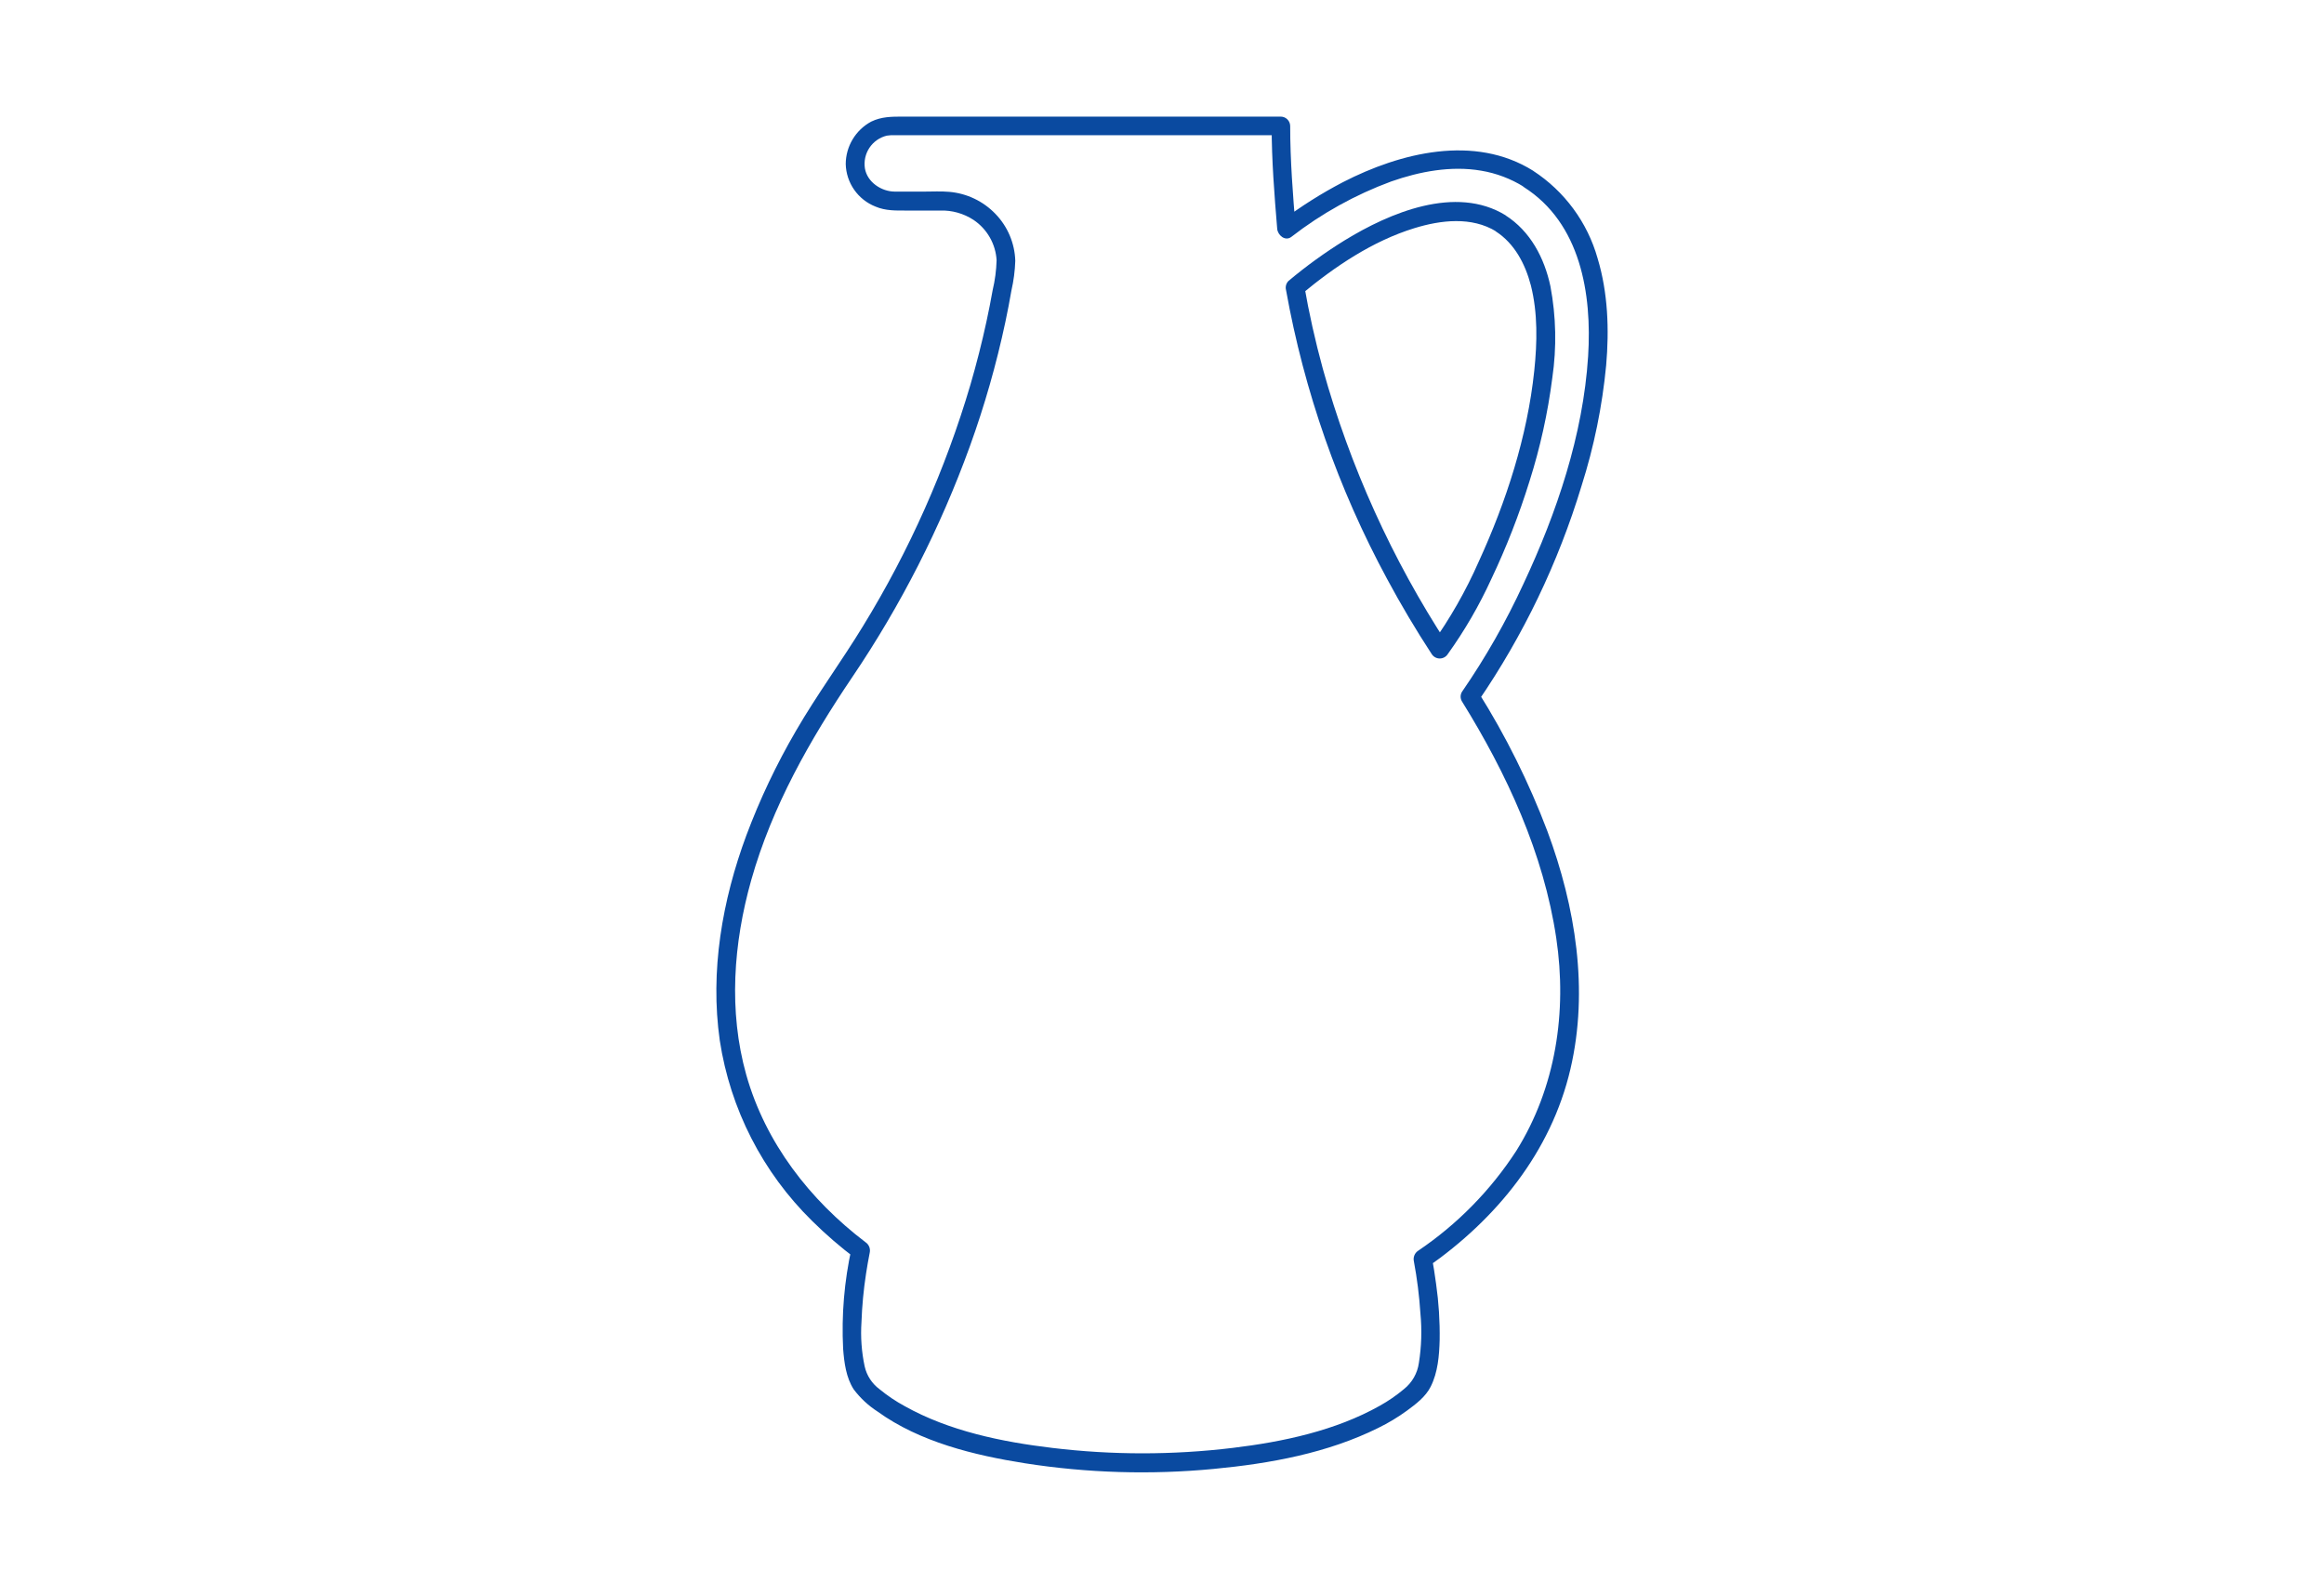 <?xml version="1.0" encoding="UTF-8"?> <svg xmlns="http://www.w3.org/2000/svg" width="279" height="190" viewBox="0 0 279 190" fill="none"> <rect width="279" height="190" fill="white"></rect> <path d="M184.06 20.503C177.019 16.094 168.125 18.325 161.234 21.865C158.653 23.21 156.187 24.767 153.863 26.52L155.555 27.492C155.213 23.376 154.889 19.261 154.889 15.128C154.886 14.83 154.766 14.545 154.555 14.334C154.344 14.123 154.06 14.003 153.761 14H108.368C107.055 14 105.825 14 104.59 14.6C103.669 15.096 102.898 15.832 102.36 16.729C101.822 17.627 101.535 18.652 101.531 19.699C101.56 20.805 101.913 21.877 102.547 22.784C103.18 23.69 104.066 24.391 105.094 24.798C106.329 25.326 107.576 25.278 108.884 25.278H112.854C114.277 25.23 115.68 25.621 116.872 26.4C117.676 26.938 118.344 27.656 118.825 28.495C119.306 29.335 119.586 30.275 119.643 31.241C119.609 32.454 119.45 33.66 119.169 34.84C118.947 36.106 118.695 37.36 118.425 38.614C117.874 41.163 117.226 43.695 116.5 46.196C113.502 56.358 109.179 66.08 103.642 75.111C101.039 79.388 98.059 83.42 95.552 87.751C93.221 91.749 91.232 95.937 89.609 100.271C86.7 108.112 85.225 116.588 86.412 124.927C87.668 133.151 91.554 140.748 97.489 146.577C99.139 148.21 100.899 149.729 102.755 151.124L102.233 149.852C101.354 153.818 101.013 157.884 101.219 161.94C101.345 163.578 101.573 165.407 102.497 166.817C103.285 167.862 104.251 168.76 105.351 169.469C110.413 173.128 116.962 174.718 123.031 175.678C130.54 176.854 138.166 177.082 145.731 176.356C152.448 175.72 159.375 174.46 165.462 171.436C166.672 170.845 167.828 170.149 168.917 169.355C169.984 168.569 171.154 167.693 171.759 166.475C172.617 164.772 172.785 162.756 172.833 160.878C172.868 158.631 172.726 156.384 172.407 154.159C172.257 153.05 172.089 151.952 171.885 150.854L171.369 152.126C179.64 146.355 186.207 138.328 188.534 128.346C190.759 118.832 189.133 108.861 185.775 99.815C183.565 93.968 180.777 88.357 177.451 83.066V84.206C182.888 76.27 187.075 67.546 189.865 58.338C191.363 53.632 192.354 48.779 192.822 43.863C193.194 39.586 193.044 35.152 191.796 31.019C190.574 26.694 187.825 22.96 184.06 20.509C183.888 20.412 183.695 20.361 183.498 20.362C183.301 20.363 183.108 20.415 182.937 20.513C182.767 20.611 182.624 20.752 182.525 20.921C182.425 21.091 182.371 21.284 182.368 21.481C182.368 22.933 184.605 22.933 184.617 21.481L182.926 22.453C189.757 26.784 191.13 35.284 190.657 42.771C190.057 52.219 186.89 61.572 182.896 70.09C180.81 74.62 178.338 78.961 175.508 83.066C175.405 83.238 175.35 83.435 175.35 83.636C175.35 83.837 175.405 84.034 175.508 84.206C180.905 92.898 185.325 102.467 186.836 112.659C188.144 121.465 186.788 130.554 182.039 138.16C178.957 142.909 174.951 146.99 170.26 150.158C170.053 150.291 169.892 150.484 169.799 150.712C169.706 150.939 169.684 151.19 169.738 151.43C170.126 153.5 170.388 155.591 170.524 157.693C170.714 159.674 170.652 161.672 170.338 163.638C170.165 164.878 169.521 166.004 168.539 166.781C167.641 167.536 166.673 168.202 165.648 168.773C160.328 171.772 154.001 173.11 147.98 173.836C140.789 174.703 133.521 174.703 126.33 173.836C120.291 173.116 113.945 171.814 108.602 168.815C107.54 168.24 106.536 167.565 105.603 166.799C104.691 166.129 104.051 165.151 103.804 164.046C103.433 162.306 103.304 160.524 103.42 158.749C103.49 156.792 103.674 154.841 103.972 152.906C104.098 152.066 104.248 151.232 104.41 150.404C104.464 150.165 104.444 149.915 104.352 149.687C104.259 149.46 104.1 149.266 103.894 149.132C97.207 144.045 91.9 137.212 89.591 129.048C87.438 121.375 88.049 113.247 90.19 105.652C92.697 96.797 97.213 88.855 102.323 81.284C108.151 72.667 112.891 63.362 116.434 53.581C118.196 48.708 119.621 43.719 120.698 38.65C120.962 37.396 121.208 36.136 121.424 34.876C121.691 33.708 121.846 32.517 121.886 31.319C121.823 29.199 120.967 27.18 119.487 25.662C118.028 24.152 116.073 23.219 113.981 23.034C112.974 22.944 111.942 23.004 110.941 23.004C109.741 23.004 108.602 23.004 107.432 23.004C105.825 23.004 104.116 21.877 103.834 20.221C103.698 19.355 103.893 18.469 104.379 17.74C104.866 17.011 105.609 16.492 106.461 16.286C106.786 16.235 107.116 16.216 107.444 16.232H153.785L152.664 15.11C152.664 19.243 152.988 23.358 153.33 27.474C153.396 28.224 154.271 29.003 155.021 28.445C158.655 25.625 162.7 23.379 167.015 21.787C170.434 20.587 174.212 19.873 177.811 20.491C179.63 20.795 181.372 21.453 182.938 22.428C184.156 23.22 185.289 21.277 184.06 20.503Z" fill="#0A4AA0"></path> <path d="M179.586 27.791C181.805 29.231 183.094 31.643 183.784 34.264C184.623 37.594 184.545 41.121 184.191 44.511C183.364 52.399 180.821 60.24 177.522 67.433C175.982 70.935 174.082 74.268 171.855 77.379H173.798C167.128 67.178 162.071 56.008 158.805 44.265C157.897 40.945 157.15 37.594 156.562 34.21L156.268 35.302C160.268 31.985 164.784 28.937 169.792 27.396C172.965 26.418 176.665 25.974 179.628 27.791C179.798 27.888 179.991 27.939 180.188 27.938C180.384 27.938 180.577 27.887 180.747 27.789C180.918 27.692 181.06 27.552 181.16 27.383C181.261 27.214 181.315 27.022 181.319 26.826V26.826C181.298 26.542 181.171 26.276 180.962 26.082C180.753 25.888 180.479 25.78 180.194 25.78C179.909 25.78 179.635 25.888 179.427 26.082C179.218 26.276 179.091 26.542 179.07 26.826V26.826L180.761 25.854C174.764 22.165 166.811 25.554 161.432 28.853C159.065 30.315 156.808 31.947 154.679 33.736C154.54 33.878 154.441 34.053 154.39 34.244C154.34 34.436 154.34 34.637 154.391 34.828C156.566 46.965 160.663 58.676 166.529 69.52C168.185 72.6 169.966 75.599 171.873 78.519C171.976 78.683 172.119 78.82 172.289 78.914C172.459 79.008 172.65 79.058 172.845 79.058C173.039 79.058 173.23 79.008 173.4 78.914C173.57 78.82 173.713 78.683 173.816 78.519C175.842 75.695 177.589 72.681 179.034 69.52C180.841 65.717 182.374 61.79 183.622 57.768C184.903 53.73 185.818 49.583 186.356 45.38C186.893 41.72 186.816 37.996 186.129 34.36C185.403 30.965 183.73 27.762 180.731 25.848C179.52 25.062 178.374 27.006 179.586 27.791Z" fill="#0A4AA0"></path> </svg> 